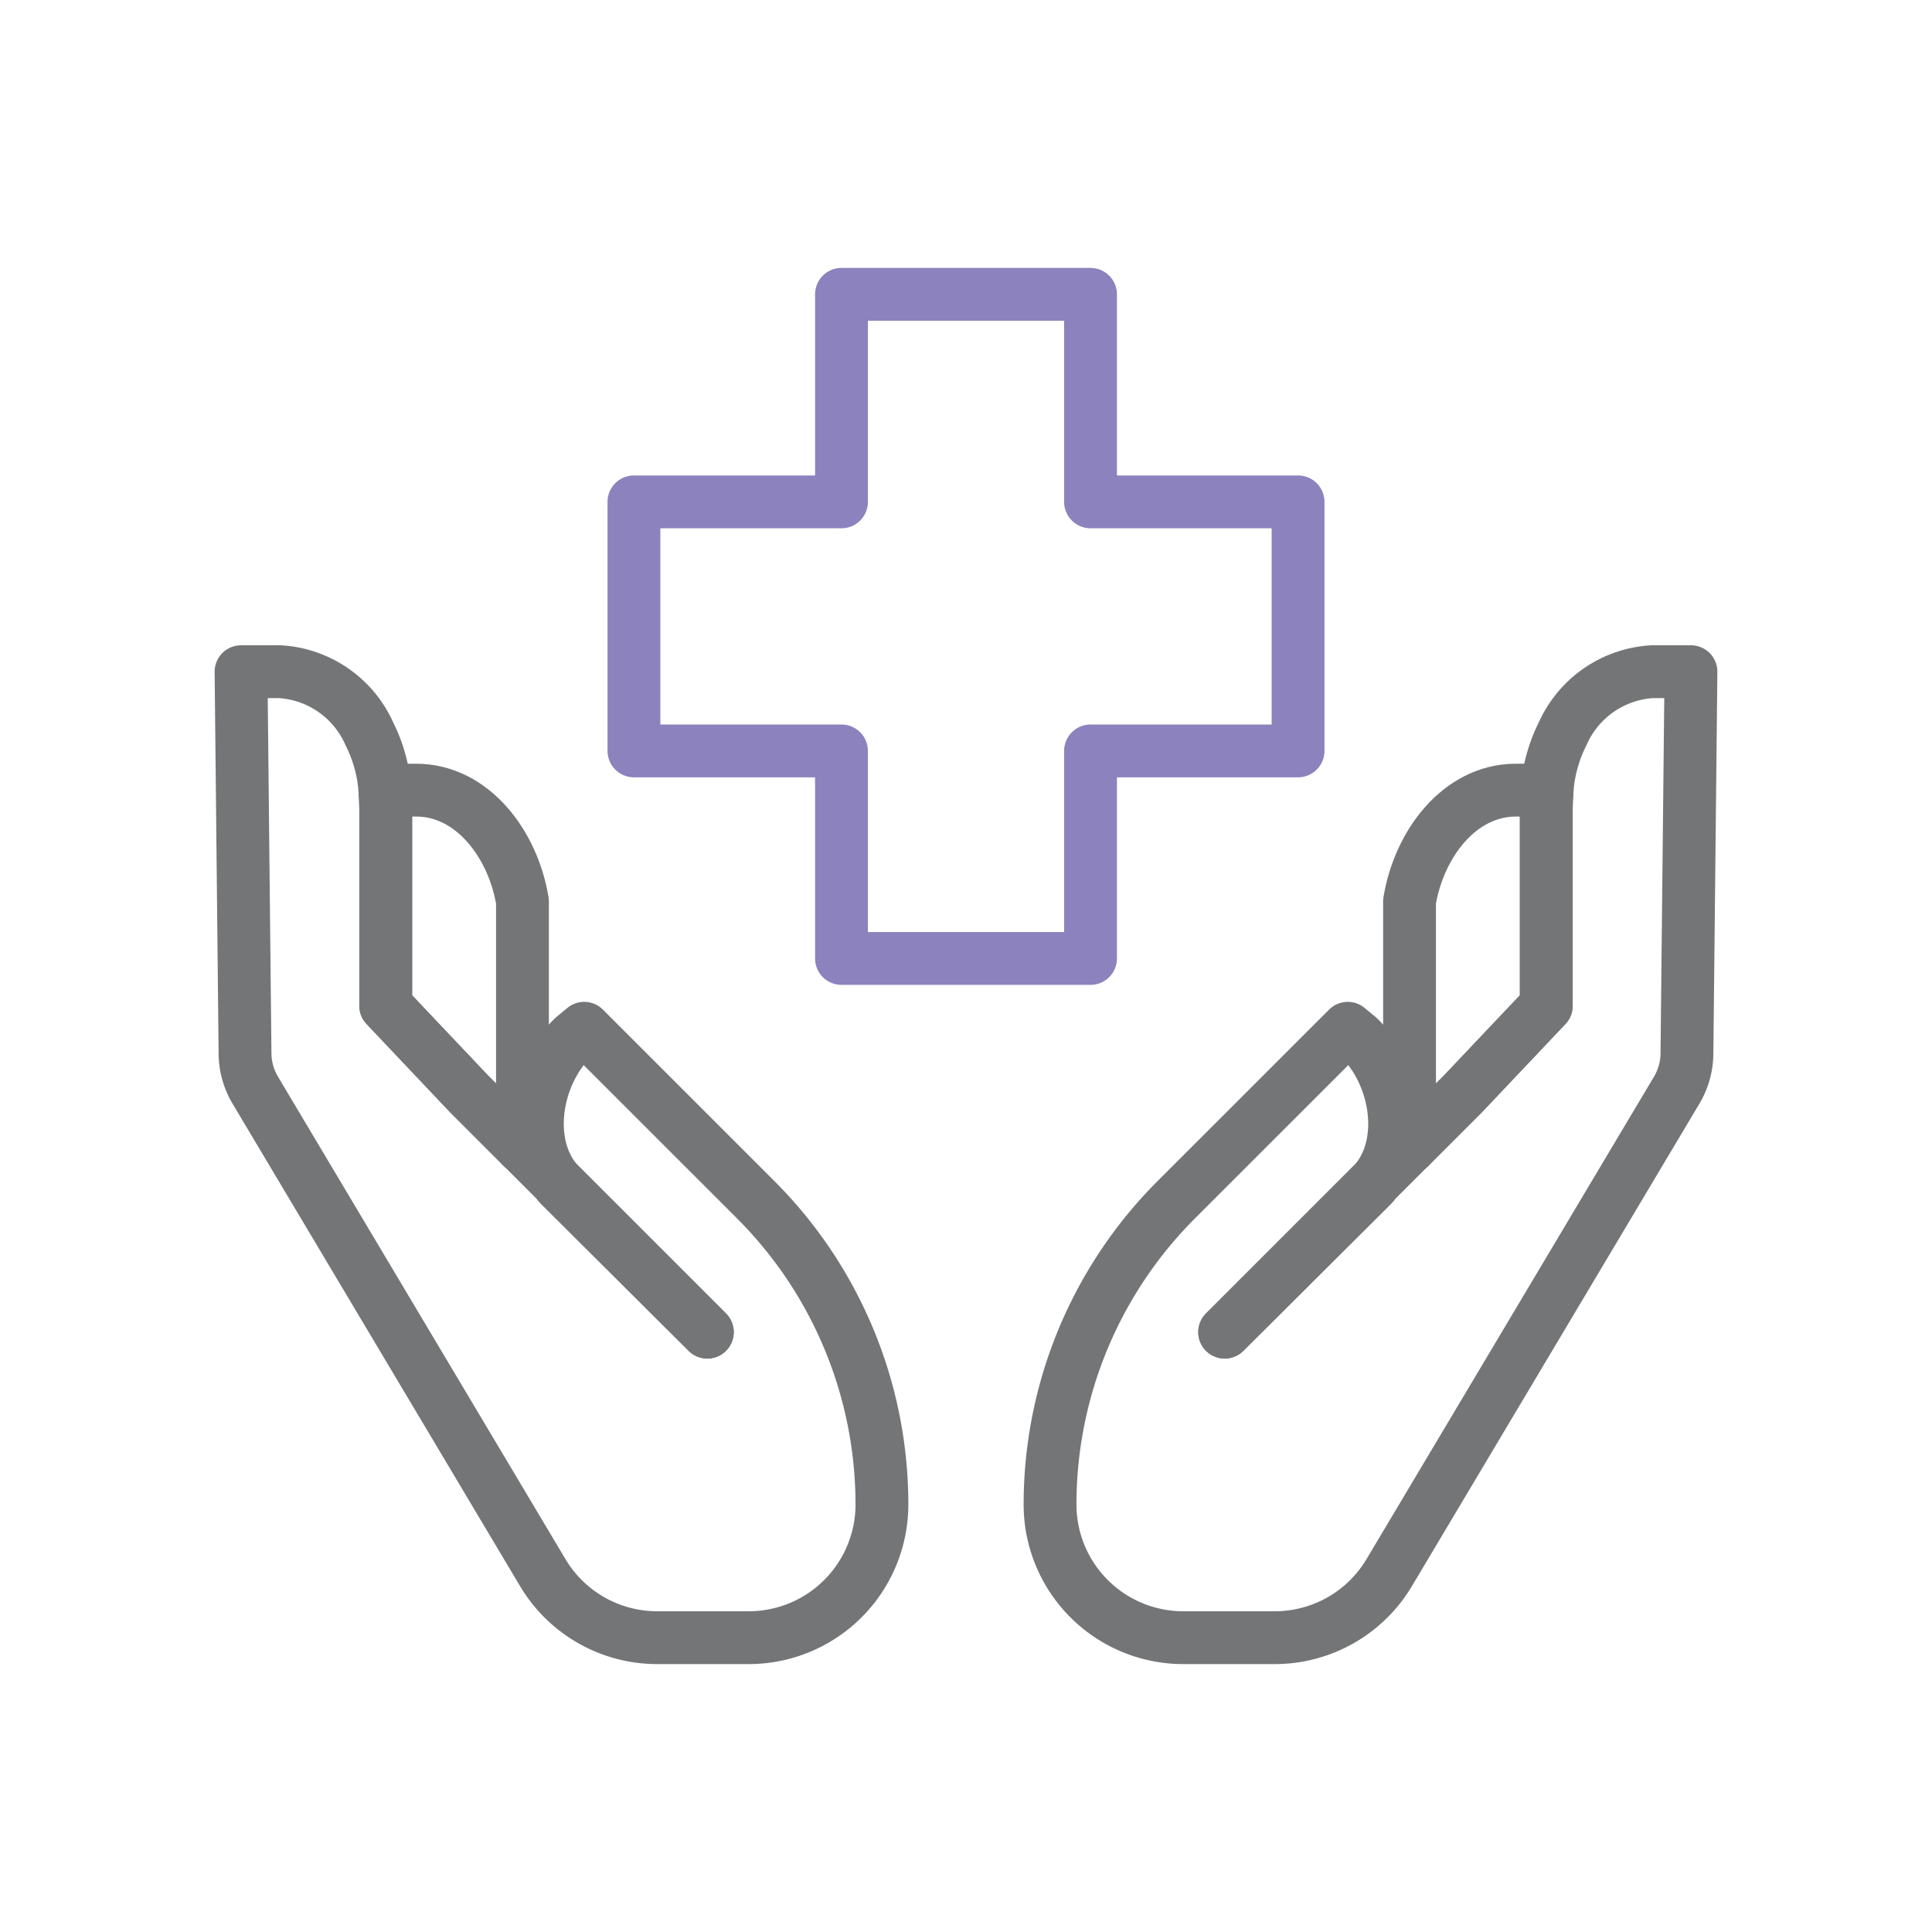 <svg id="Layer_1" data-name="Layer 1" xmlns="http://www.w3.org/2000/svg" viewBox="0 0 64 64">
  <defs>
    <style>
      .cls-1, .cls-2 {
        fill: none;
        stroke-linecap: round;
        stroke-linejoin: round;
        stroke-width: 1.75px;
      }

      .cls-1 {
        stroke: #747576;
      }

      .cls-2 {
        stroke: #8c82bd;
      }
    </style>
  </defs>
  <g>
    <path class="cls-1" d="M51.222,33.319V26.8c0-.207.009-.415.027-.622l-1.033-.004c-1.875.001-3.216,1.801-3.523,3.686v8.143l1.77-1.77Z"/>
    <path class="cls-1" d="M46.694,38.004l-1.162,1.162c-.022.025-.034.055-.057.079l-4.906,4.884,4.963-4.963c1.137-1.306.729-3.619-.538-4.817,0,0-.314-.258-.347-.286l-5.681,5.679a14.274,14.274,0,0,0-3.904,7.291h0a14.278,14.278,0,0,0-.278,2.803A4.413,4.413,0,0,0,39.197,54.25h3.031a4.413,4.413,0,0,0,3.791-2.154l9.524-15.983a2.403,2.403,0,0,0,.339-1.204l.133-12.658-1.27-.001a3.467,3.467,0,0,0-2.981,2.059,4.929,4.929,0,0,0-.515,1.87"/>
    <path class="cls-1" d="M51.25,26.179c-.018.207-.027.415-.027.622V33.319l-2.758,2.915-1.77,1.77"/>
    <path class="cls-1" d="M45.475,39.245c.023-.024.035-.054.057-.079l-4.963,4.963Z"/>
  </g>
  <g>
    <path class="cls-1" d="M12.778,33.319V26.8c0-.207-.009-.415-.027-.622l1.033-.004c1.875.001,3.216,1.801,3.523,3.686v8.143l-1.77-1.77Z"/>
    <path class="cls-1" d="M17.306,38.004l1.162,1.162c.022.025.034.055.057.079l4.906,4.884-4.963-4.963c-1.137-1.306-.729-3.619.538-4.817,0,0,.314-.258.347-.286l5.68,5.679a14.274,14.274,0,0,1,3.904,7.291h0a14.278,14.278,0,0,1,.278,2.803A4.413,4.413,0,0,1,24.802,54.25H21.771a4.413,4.413,0,0,1-3.791-2.154l-9.524-15.983a2.403,2.403,0,0,1-.339-1.204L7.985,22.251l1.27-.001a3.467,3.467,0,0,1,2.981,2.059,4.929,4.929,0,0,1,.515,1.87"/>
    <path class="cls-1" d="M12.75,26.179c.018.207.027.415.027.622V33.319l2.758,2.915,1.77,1.77"/>
    <path class="cls-1" d="M18.525,39.245c-.023-.024-.035-.054-.057-.079l4.963,4.963Z"/>
  </g>
  <polygon class="cls-2" points="36.125 16.625 36.125 9.75 27.875 9.75 27.875 16.625 21 16.625 21 24.875 27.875 24.875 27.875 31.75 36.125 31.75 36.125 24.875 43 24.875 43 16.625 36.125 16.625"/>
</svg>
